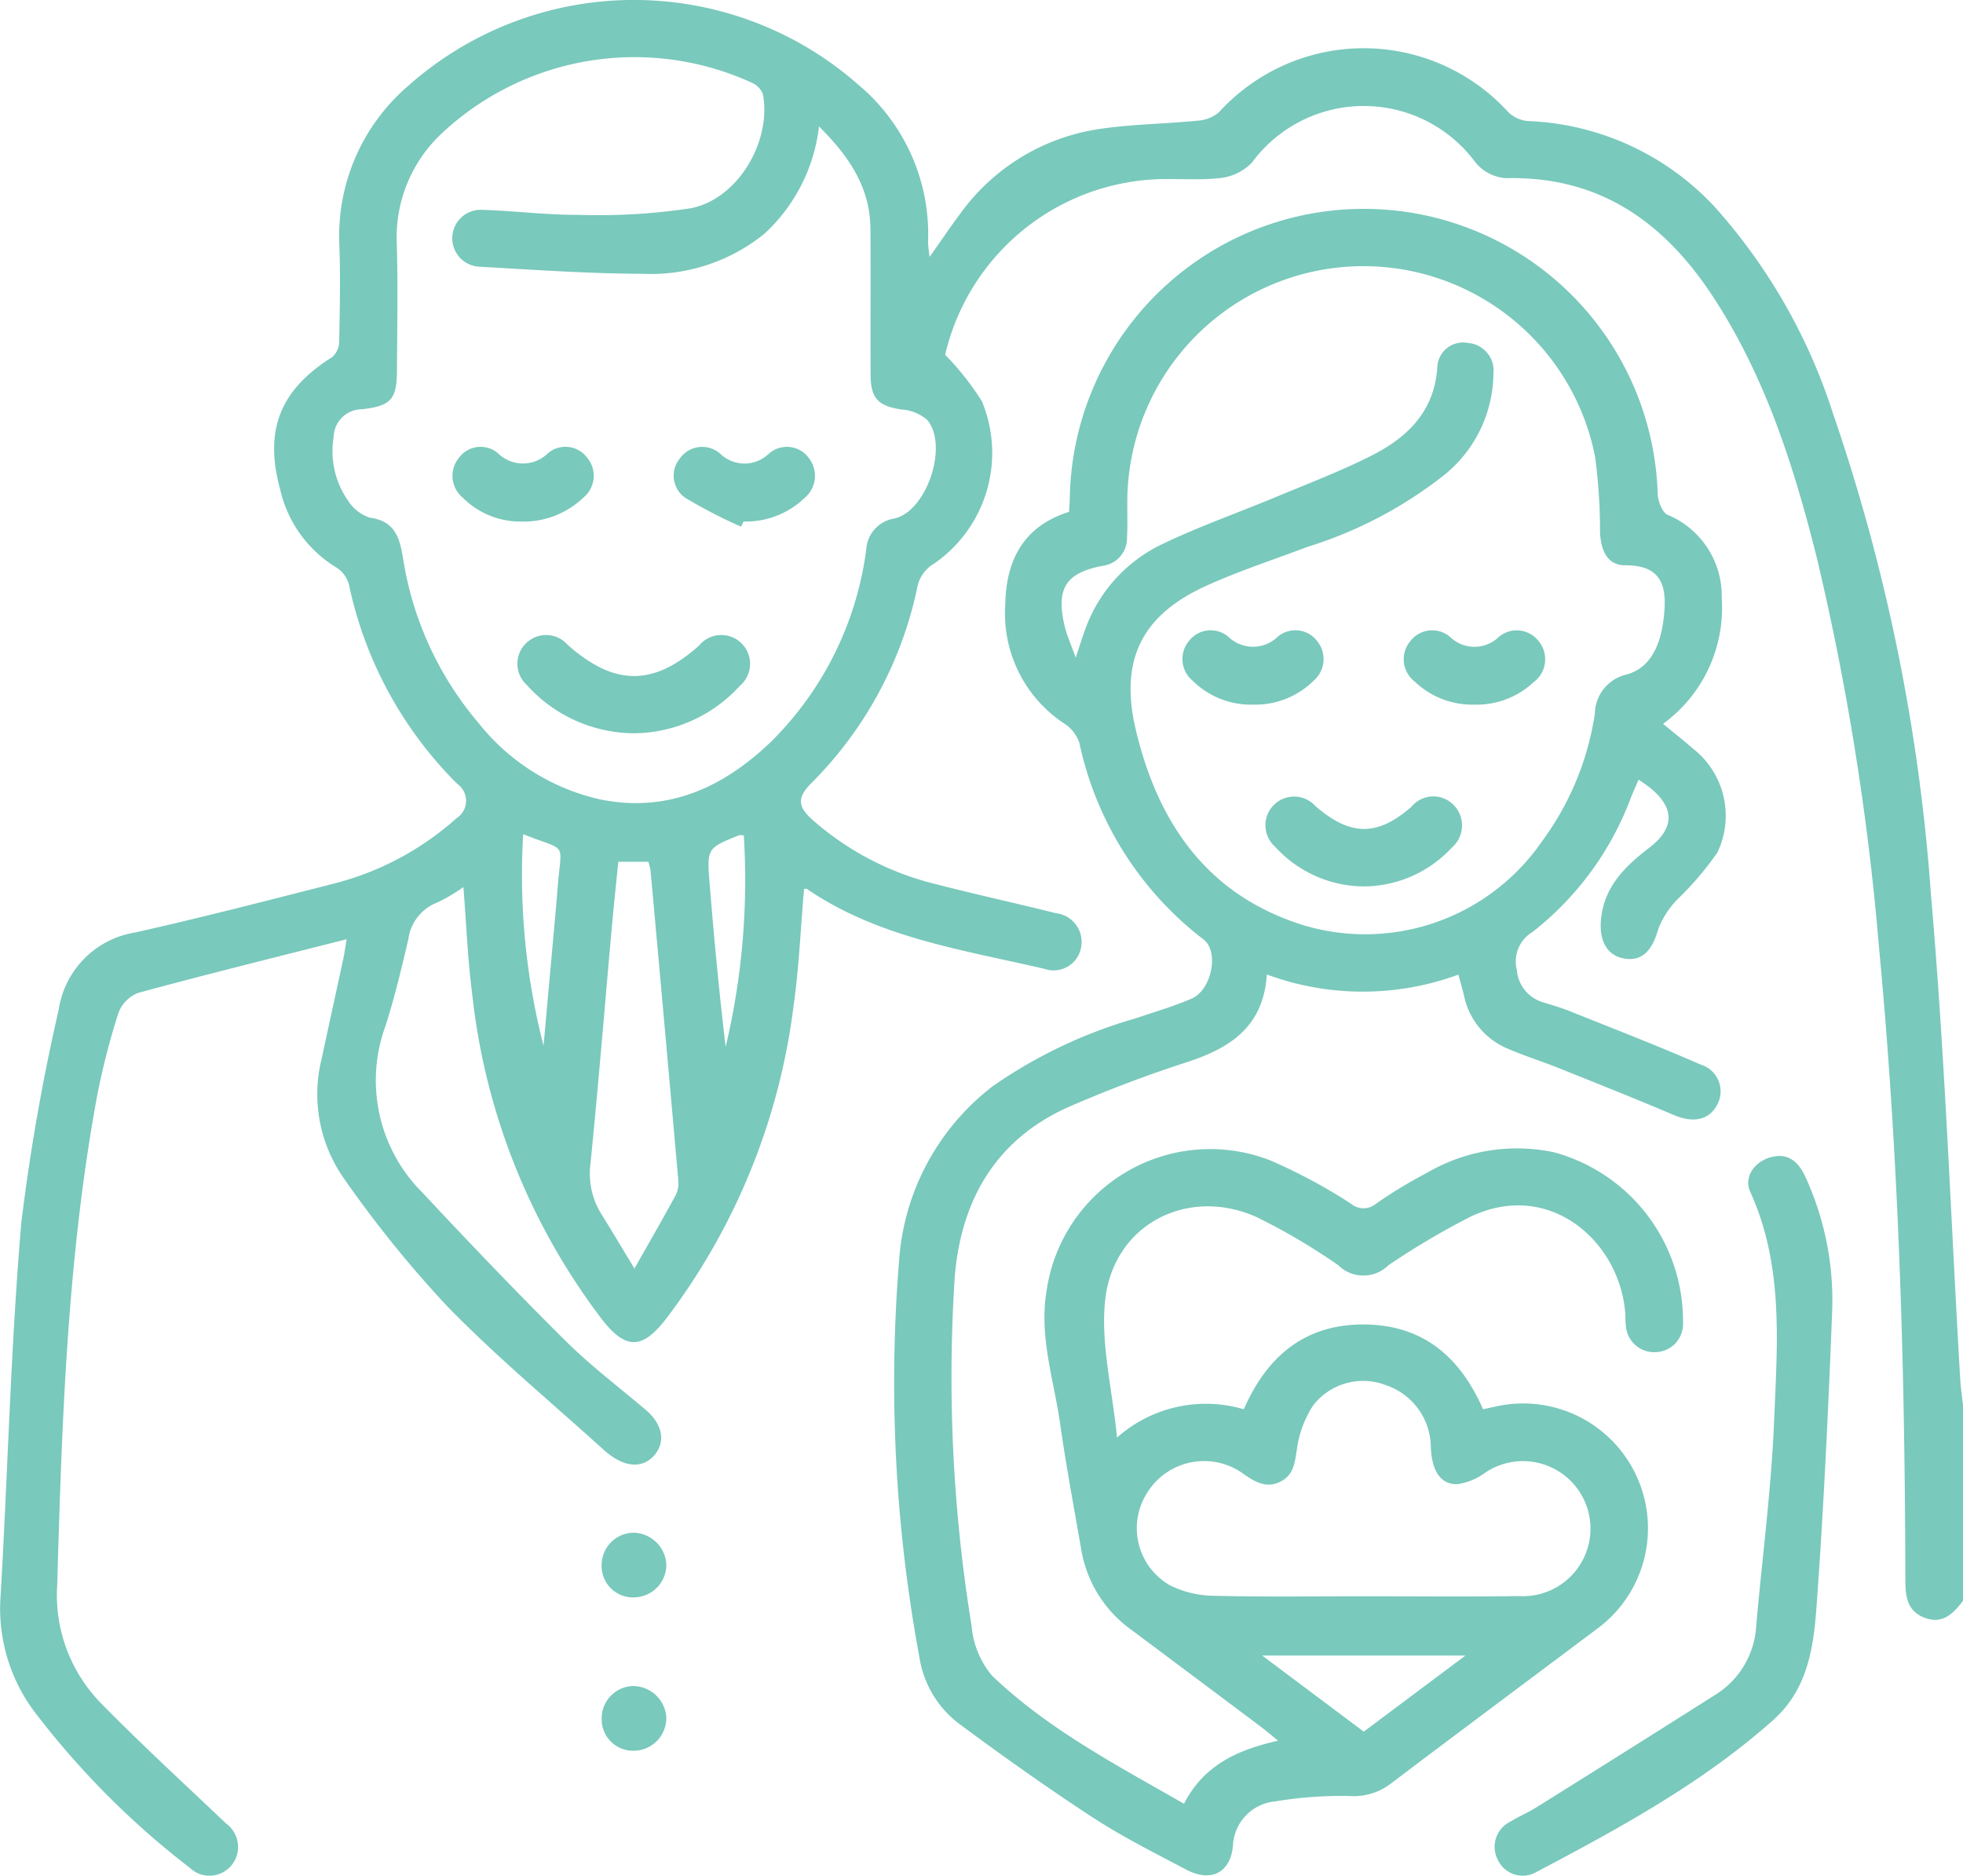 <svg xmlns="http://www.w3.org/2000/svg" width="104.66" height="100"><defs><clipPath id="a"><path data-name="長方形 526" fill="#79c9bc" d="M0 0h104.66v100H0z"/></clipPath></defs><g data-name="グループ 229" clip-path="url(#a)" fill="#79c9bc"><path data-name="パス 401" d="M104.66 85.347c-.518.671-1.079 1.262-2.043.9-.941-.356-1.028-1.143-1.03-2.01-.024-11.242-.339-22.471-1.4-33.67a140.52 140.52 0 00-3.3-20.745c-1.23-4.933-2.762-9.759-5.589-14.057C88.7 11.819 85.246 9.377 80.3 9.5a2.319 2.319 0 01-1.611-.811 7.4 7.4 0 00-11.947-.012 2.777 2.777 0 01-1.717.818c-1.178.134-2.382 0-3.571.072a12.128 12.128 0 00-11.062 9.344 14.968 14.968 0 011.96 2.484 7.17 7.17 0 01-2.565 8.663 1.888 1.888 0 00-.9 1.348 20.777 20.777 0 01-5.628 10.344c-.75.749-.746 1.238.047 1.946a15.483 15.483 0 006.536 3.426c2.14.553 4.3 1.024 6.444 1.56a1.544 1.544 0 011.354 1.829 1.49 1.49 0 01-1.951 1.141c-4.359-1.019-8.853-1.65-12.676-4.266-.039-.026-.124.015-.145.018-.18 2.073-.265 4.145-.554 6.189a34.633 34.633 0 01-6.808 16.723c-1.265 1.633-2.141 1.646-3.4.036a34.817 34.817 0 01-6.937-17.415c-.235-1.836-.307-3.693-.462-5.646a9.194 9.194 0 01-1.372.815 2.427 2.427 0 00-1.559 1.941c-.362 1.555-.734 3.114-1.218 4.635a8.438 8.438 0 001.949 8.883c2.508 2.683 5.047 5.341 7.654 7.927 1.326 1.315 2.829 2.452 4.258 3.662.886.75 1.084 1.672.5 2.389s-1.5.717-2.439-.01c-.081-.062-.164-.123-.239-.191-2.8-2.539-5.718-4.959-8.353-7.657a60.844 60.844 0 01-5.509-6.8 7.807 7.807 0 01-1.232-6.432c.384-1.794.78-3.586 1.165-5.38.059-.276.093-.558.166-1-3.827.972-7.487 1.875-11.124 2.863a1.833 1.833 0 00-1.045 1.084 38.091 38.091 0 00-1.156 4.54C3.585 67.123 3.3 75.8 3.051 84.48a8.244 8.244 0 002.378 6.368c2.142 2.183 4.4 4.249 6.618 6.361a1.541 1.541 0 01.34 2.174 1.515 1.515 0 01-2.259.2 44.368 44.368 0 01-8.081-8.056A9.178 9.178 0 01.015 85.37c.4-6.728.547-13.474 1.122-20.185a109.343 109.343 0 011.989-11.339A4.911 4.911 0 017.22 49.71c3.515-.79 7.006-1.69 10.5-2.584a15.49 15.49 0 006.612-3.5 1.1 1.1 0 00.058-1.827A21.128 21.128 0 0118.612 31.2a1.578 1.578 0 00-.639-.923 6.559 6.559 0 01-3.035-4.182c-.867-3.186 0-5.314 2.786-7.067a1.138 1.138 0 00.361-.837c.033-1.736.073-3.476.005-5.21a10.539 10.539 0 013.682-8.411 18.1 18.1 0 0123.971-.07 10.385 10.385 0 013.738 8.381 5.9 5.9 0 00.085.816c.6-.85 1.09-1.587 1.622-2.292a11.146 11.146 0 017.482-4.536c1.71-.25 3.454-.265 5.178-.435a1.966 1.966 0 001.141-.448 10.429 10.429 0 0115.435 0 1.708 1.708 0 001.033.467 14.342 14.342 0 019.953 4.563A30.406 30.406 0 0197.714 22a100.8 100.8 0 015.24 25.731c.749 8.575 1.053 17.19 1.557 25.786.028.47.1.938.149 1.406zm-63.888-72.9a9.627 9.627 0 01-6.551 2.149c-2.889-.007-5.778-.219-8.665-.377a1.518 1.518 0 11.2-3.029c1.7.052 3.4.274 5.095.265a32.826 32.826 0 005.974-.352c2.512-.482 4.324-3.561 3.85-6.081a1.079 1.079 0 00-.566-.6 15.025 15.025 0 00-16.583 2.715 7.572 7.572 0 00-2.374 5.763c.071 2.279.022 4.561.013 6.841-.007 1.551-.315 1.9-1.861 2.076a1.516 1.516 0 00-1.515 1.483 4.589 4.589 0 00.775 3.4 2.163 2.163 0 001.164.9c1.327.178 1.579 1.069 1.757 2.142a17.746 17.746 0 004.021 8.793 11.479 11.479 0 006.535 4.092c3.6.712 6.548-.661 9.076-3.092a17.621 17.621 0 005.067-10.238A1.78 1.78 0 0147.7 27.64c1.731-.411 2.882-3.907 1.732-5.257a2.316 2.316 0 00-1.354-.551c-1.245-.184-1.656-.577-1.661-1.85-.011-2.587.006-5.174-.007-7.761-.011-2.191-1.1-3.852-2.744-5.479a9.2 9.2 0 01-2.89 5.7m-4.759 51.29a1.45 1.45 0 00.151-.776q-.73-8.276-1.485-16.556a3.466 3.466 0 00-.111-.455h-1.607c-.118 1.19-.25 2.427-.361 3.667-.373 4.164-.709 8.332-1.129 12.491a4.07 4.07 0 00.635 2.697c.535.857 1.048 1.726 1.716 2.831.831-1.471 1.526-2.674 2.188-3.895m-7.034-7.98l.679-7.549c.031-.339.054-.678.083-1.018.2-2.393.523-1.763-1.849-2.719a36.7 36.7 0 001.087 11.286m10.441-11.232c-1.712.685-1.739.687-1.588 2.561.235 2.911.511 5.819.856 8.725a38.44 38.44 0 00.968-11.276 1.1 1.1 0 00-.235-.01"/><path data-name="パス 402" d="M79.635 75.01a6.654 6.654 0 015.436 11.884c-3.646 2.74-7.308 5.46-10.944 8.215a3.276 3.276 0 01-2.173.641 21.177 21.177 0 00-3.949.284 2.486 2.486 0 00-2.27 2.373c-.137 1.451-1.186 1.955-2.49 1.266-1.684-.89-3.4-1.748-4.987-2.785-2.418-1.576-4.774-3.253-7.095-4.971a5.5 5.5 0 01-2.148-3.593 80.2 80.2 0 01-1.084-21.044 12.837 12.837 0 015-9.373 25.665 25.665 0 017.612-3.615c1-.339 2.014-.634 2.979-1.048 1.089-.467 1.49-2.52.643-3.162a17.883 17.883 0 01-6.617-10.48 1.98 1.98 0 00-.808-1.03 7.027 7.027 0 01-3.14-6.385c.043-2.347 1-4.151 3.4-4.9.014-.281.033-.517.038-.753a15.677 15.677 0 0131.344-.208c.017.391.237.993.526 1.118a4.685 4.685 0 012.888 4.436 7.649 7.649 0 01-3.127 6.709c.573.473 1.1.892 1.606 1.33a4.539 4.539 0 011.289 5.531 16.5 16.5 0 01-2.152 2.517 4.712 4.712 0 00-1 1.564c-.313 1.12-.837 1.7-1.742 1.581-.943-.122-1.415-.9-1.313-2.063.155-1.766 1.273-2.853 2.577-3.855 1.386-1.064 1.358-2.16-.019-3.243-.158-.124-.328-.231-.55-.386-.152.351-.289.652-.412.958a16.342 16.342 0 01-5.241 7.16 1.833 1.833 0 00-.838 2.039 1.953 1.953 0 001.472 1.734c.454.142.912.276 1.353.453 2.33.935 4.675 1.839 6.975 2.846a1.491 1.491 0 01.865 2.167c-.431.805-1.284.953-2.294.523-2.03-.864-4.081-1.677-6.129-2.5-.914-.366-1.859-.657-2.76-1.053a3.9 3.9 0 01-2.3-2.818c-.083-.351-.187-.7-.3-1.115a14.766 14.766 0 01-10.212-.007c-.182 2.775-1.936 3.905-4.2 4.654a68.046 68.046 0 00-6.382 2.415c-3.861 1.724-5.709 4.94-6.056 9.015a82.575 82.575 0 00.893 18.626 4.786 4.786 0 001.082 2.661c2.987 2.864 6.639 4.77 10.246 6.838 1.054-2.053 2.838-2.872 5.018-3.362-.4-.32-.669-.554-.956-.77q-3.431-2.573-6.868-5.139a6.622 6.622 0 01-2.679-4.309c-.379-2.212-.8-4.419-1.113-6.641-.329-2.342-1.126-4.626-.738-7.062a8.813 8.813 0 0111.933-7.016 29.225 29.225 0 014.3 2.306 1.041 1.041 0 001.346 0 24.758 24.758 0 012.7-1.635 9.491 9.491 0 016.793-1.1 9.321 9.321 0 016.869 9.069 1.5 1.5 0 01-1.4 1.581 1.517 1.517 0 01-1.65-1.449c-.027-.2-.014-.408-.029-.612-.283-3.835-4.04-7.165-8.253-5.156a40.905 40.905 0 00-4.378 2.59 1.9 1.9 0 01-2.671-.006 33.069 33.069 0 00-4.382-2.579c-3.7-1.63-7.631.44-8.049 4.469-.239 2.3.379 4.691.636 7.3a7.129 7.129 0 016.76-1.509c1.267-2.906 3.353-4.591 6.555-4.519 3.02.067 4.979 1.73 6.2 4.519l.548-.121M57.89 33.47a8.018 8.018 0 014.117-4.479c1.954-.94 4.015-1.657 6.02-2.494 1.723-.719 3.476-1.383 5.136-2.228 1.892-.963 3.314-2.35 3.469-4.684a1.371 1.371 0 011.635-1.3 1.474 1.474 0 011.358 1.621 7.047 7.047 0 01-2.553 5.361 22.552 22.552 0 01-7.351 3.884c-1.811.685-3.661 1.286-5.421 2.085-3.419 1.552-4.614 3.95-3.755 7.621 1.182 5.054 3.87 8.931 9.058 10.5a11.451 11.451 0 0012.614-4.508 15.275 15.275 0 002.817-6.814 2.17 2.17 0 011.707-2.078c1.381-.4 1.825-1.762 1.971-3.083.173-1.571-.075-2.748-2.054-2.736-.981.006-1.3-.822-1.349-1.733a30.048 30.048 0 00-.266-4.063 12.589 12.589 0 00-24.939 2.294c-.008.681.023 1.363-.017 2.042a1.476 1.476 0 01-1.291 1.485c-1.96.374-2.5 1.191-2.043 3.176.117.507.338.989.6 1.725.238-.709.372-1.16.539-1.6m23.082 51.625a3.6 3.6 0 10-1.789-6.577 3.293 3.293 0 01-1.459.609c-.907.048-1.389-.7-1.439-1.961a3.518 3.518 0 00-2.412-3.32 3.366 3.366 0 00-3.859 1.08 5.669 5.669 0 00-.867 2.324c-.115.7-.149 1.354-.844 1.725-.748.4-1.35.062-1.971-.367a3.571 3.571 0 00-5.171.98 3.507 3.507 0 001.242 4.949 5.425 5.425 0 002.338.544c2.652.065 5.308.025 7.962.025 2.756 0 5.513.03 8.269-.011m-8.262 7.228l5.42-4.056H67.296l5.414 4.056"/><path data-name="パス 403" d="M94.867 61.627c-1.139.035-1.958 1.016-1.549 1.914 1.8 3.958 1.438 8.139 1.268 12.266-.149 3.631-.635 7.247-.951 10.871a4.625 4.625 0 01-2.22 3.7q-4.735 3-9.49 5.969c-.46.288-.97.5-1.429.786a1.489 1.489 0 00-.636 2.019 1.461 1.461 0 002 .679c4.451-2.353 8.876-4.746 12.676-8.127 1.834-1.632 2.154-3.848 2.313-6.031.385-5.288.635-10.588.839-15.888a15.753 15.753 0 00-1.387-6.949c-.311-.713-.747-1.211-1.432-1.209"/><path data-name="パス 404" d="M33.797 85.159a1.742 1.742 0 001.73-1.747 1.786 1.786 0 00-1.8-1.7 1.73 1.73 0 00-1.651 1.719 1.675 1.675 0 001.716 1.731"/><path data-name="パス 405" d="M35.527 91.585a1.786 1.786 0 00-1.8-1.7 1.728 1.728 0 00-1.647 1.821 1.67 1.67 0 001.715 1.628 1.742 1.742 0 001.729-1.748"/><path data-name="パス 406" d="M33.807 39.092a7.709 7.709 0 005.645-2.535 1.534 1.534 0 10-2.182-2.139c-2.434 2.175-4.515 2.164-7-.037a1.53 1.53 0 10-2.185 2.135 7.741 7.741 0 005.718 2.576"/><path data-name="パス 407" d="M27.7 27.802a4.621 4.621 0 003.421-1.289 1.5 1.5 0 00.184-2.111 1.438 1.438 0 00-2.091-.237 1.9 1.9 0 01-2.662 0 1.43 1.43 0 00-2.088.25 1.506 1.506 0 00.2 2.108 4.354 4.354 0 003.038 1.283"/><path data-name="パス 408" d="M39.645 27.802a4.5 4.5 0 003.243-1.248 1.532 1.532 0 00.255-2.108 1.447 1.447 0 00-2.16-.25 1.866 1.866 0 01-2.576 0 1.452 1.452 0 00-2.163.252 1.437 1.437 0 00.279 2.083 26.96 26.96 0 002.986 1.546l.135-.272"/><path data-name="パス 409" d="M72.719 47.256a6.419 6.419 0 004.679-2.062 1.556 1.556 0 00.114-2.27 1.51 1.51 0 00-2.26.089c-1.827 1.585-3.248 1.575-5.114-.035a1.529 1.529 0 10-2.152 2.165 6.435 6.435 0 004.733 2.113"/><path data-name="パス 410" d="M78.59 37.564a4.434 4.434 0 003.164-1.186 1.516 1.516 0 00.3-2.173 1.475 1.475 0 00-2.17-.224 1.862 1.862 0 01-2.576-.029 1.464 1.464 0 00-2.1.211 1.5 1.5 0 00.229 2.179 4.417 4.417 0 003.149 1.223"/><path data-name="パス 411" d="M66.817 37.564a4.414 4.414 0 003.226-1.28 1.516 1.516 0 00.18-2.11 1.458 1.458 0 00-2.093-.234 1.893 1.893 0 01-2.657-.01 1.464 1.464 0 00-2.091.254 1.5 1.5 0 00.208 2.108 4.4 4.4 0 003.228 1.272"/></g></svg>